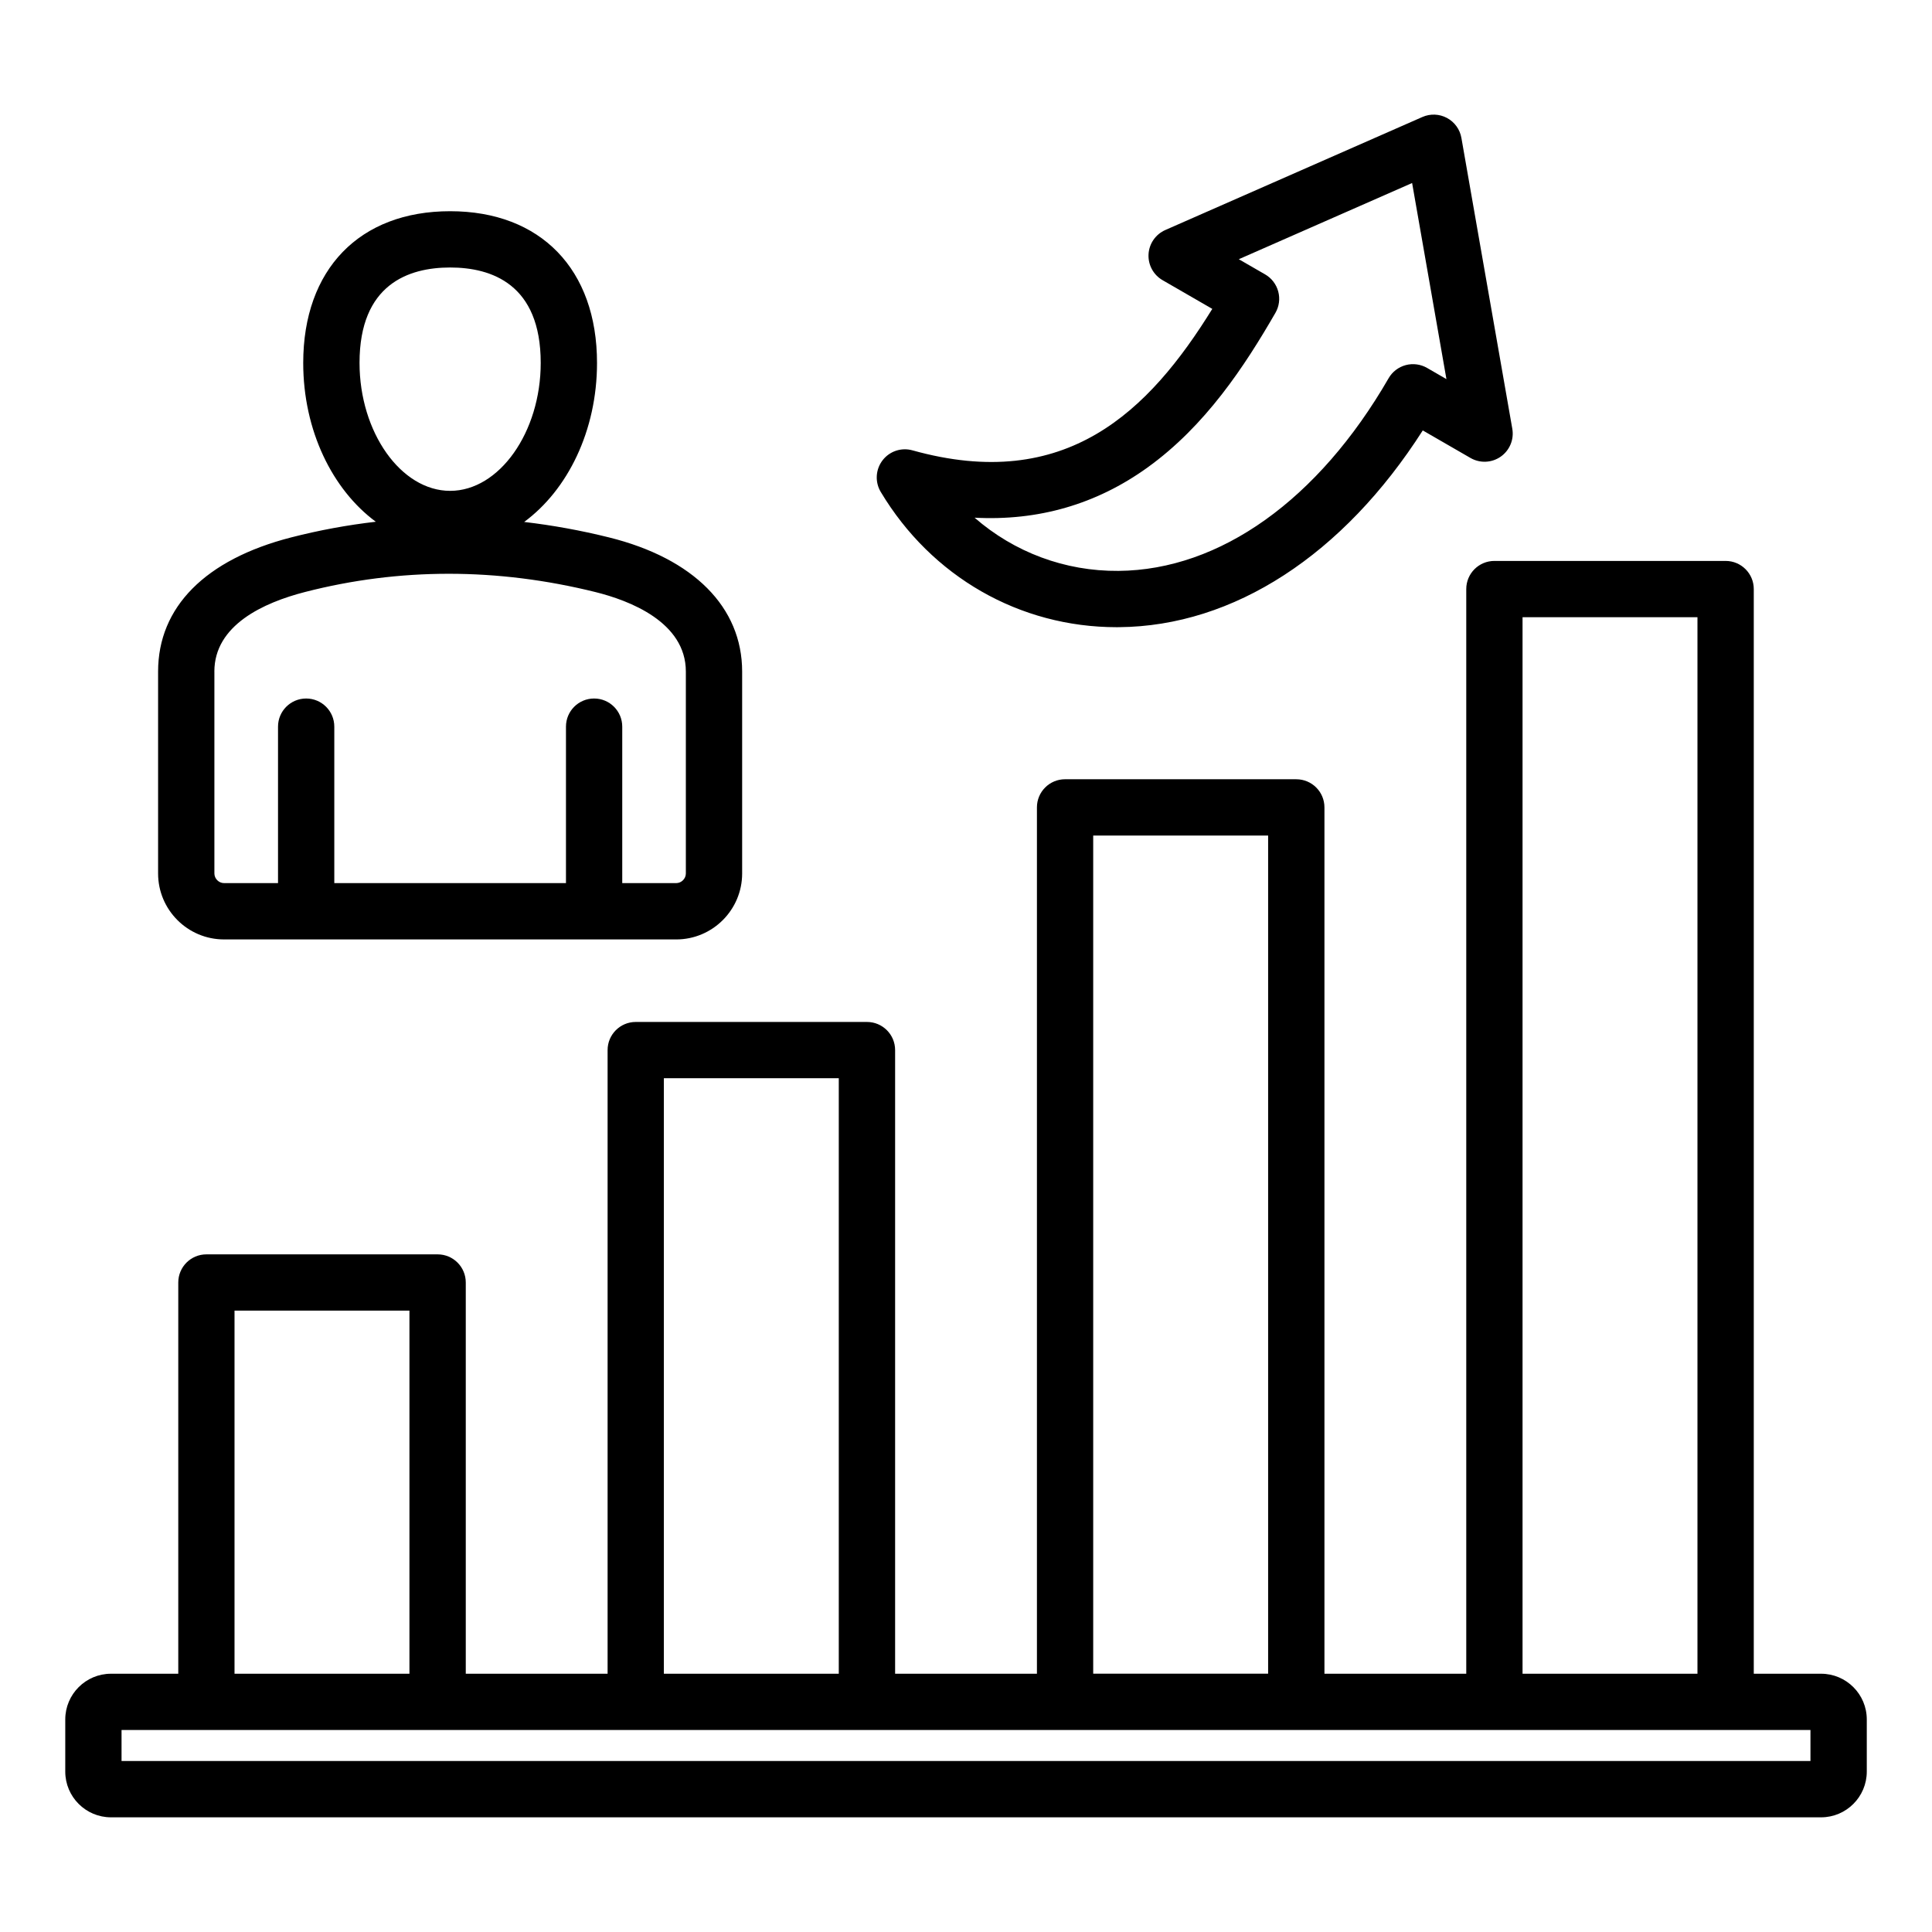 <?xml version="1.0" encoding="UTF-8"?>
<!-- Uploaded to: ICON Repo, www.svgrepo.com, Generator: ICON Repo Mixer Tools -->
<svg fill="#000000" width="800px" height="800px" version="1.1" viewBox="144 144 512 512" xmlns="http://www.w3.org/2000/svg">
 <path d="m203.37 392.96h119.83c9.637 0 17.477-7.84 17.477-17.477v-53.512c0-17.031-12.863-29.988-35.297-35.555-7.5-1.863-15-3.219-22.473-4.094 11.535-8.48 19.309-24.188 19.309-42.137 0-24.801-14.922-40.211-38.93-40.211-24.008 0-38.93 15.406-38.93 40.211 0 17.91 7.734 33.586 19.234 42.082-7.543 0.875-15.031 2.25-22.461 4.16-22.723 5.84-35.234 18.461-35.234 35.539v53.508c-0.004 9.645 7.836 17.484 17.473 17.484zm59.918-178.07c10.953 0 24.008 4.387 24.008 25.289 0 18.379-10.996 33.902-24.008 33.902-13.016 0-24.008-15.523-24.008-33.902-0.004-20.902 13.055-25.289 24.008-25.289zm-62.48 107.08c0-12.324 13.066-18.27 24.031-21.086 12.516-3.219 25.238-4.828 38.086-4.828 12.863 0 25.852 1.617 38.863 4.844 8.953 2.219 23.969 7.91 23.969 21.07v53.508c0 1.387-1.172 2.555-2.555 2.555h-14.301v-41.465c0-4.121-3.336-7.457-7.457-7.457-4.121 0-7.457 3.336-7.457 7.457v41.465h-61.395v-41.465c0-4.121-3.336-7.457-7.457-7.457-4.121 0-7.457 3.336-7.457 7.457v41.465h-14.301c-1.387 0-2.562-1.172-2.562-2.555v-53.508zm425.78 265.58h-17.82v-287.44c0-4.121-3.336-7.457-7.457-7.457h-61.281c-4.121 0-7.457 3.336-7.457 7.457v287.44h-37.582v-229.58c0-4.121-3.336-7.457-7.457-7.457l-61.281-0.004c-4.121 0-7.457 3.336-7.457 7.457v229.59h-37.582v-165.27c0-4.121-3.336-7.457-7.457-7.457h-61.281c-4.121 0-7.457 3.336-7.457 7.457v165.27h-37.586v-103.68c0-4.121-3.336-7.457-7.457-7.457h-61.277c-4.121 0-7.457 3.336-7.457 7.457v103.68h-17.828c-6.688 0-12.121 5.438-12.121 12.121v13.812c0 6.688 5.438 12.121 12.121 12.121h453.18c6.688 0 12.121-5.438 12.121-12.121v-13.812c0.004-6.684-5.434-12.121-12.121-12.121zm-79.098-279.98h46.355v279.98h-46.355zm-113.78 57.855h46.355v222.12h-46.355zm-113.78 64.316h46.355v157.81h-46.355zm-113.78 61.59h46.355v96.223h-46.355zm417.64 119.36h-447.58v-8.219h447.58zm-183.85-300.48c0.203 0 0.402 0 0.609-0.004 30.398-0.246 59.418-19.148 80.5-52.141l12.648 7.301c2.508 1.449 5.633 1.312 8.004-0.348 2.371-1.66 3.574-4.543 3.074-7.398l-13.488-77.074c-0.395-2.258-1.805-4.207-3.824-5.289-2.019-1.082-4.426-1.176-6.523-0.25l-68.121 29.949c-2.57 1.133-4.293 3.617-4.445 6.422-0.152 2.809 1.285 5.465 3.723 6.871l13.172 7.606c-16.809 27.18-38.762 48.848-79.461 37.488-2.945-0.824-6.086 0.234-7.934 2.66-1.852 2.43-2.035 5.742-0.469 8.359 13.461 22.48 36.809 35.848 62.535 35.848zm8.09-42.266c15.465-11.098 25.852-26.969 33.969-41.035 0.992-1.711 1.258-3.746 0.746-5.664-0.516-1.91-1.762-3.543-3.473-4.527l-6.977-4.023 45.93-20.195 9.094 51.965-5.129-2.961c-1.711-0.988-3.754-1.254-5.664-0.746-1.91 0.516-3.543 1.762-4.527 3.473-18.605 32.227-44.691 50.836-71.574 51.059-14.238 0.125-27.664-4.965-38.148-14.098 16.891 0.887 32.227-3.539 45.754-13.246z"/>
</svg>